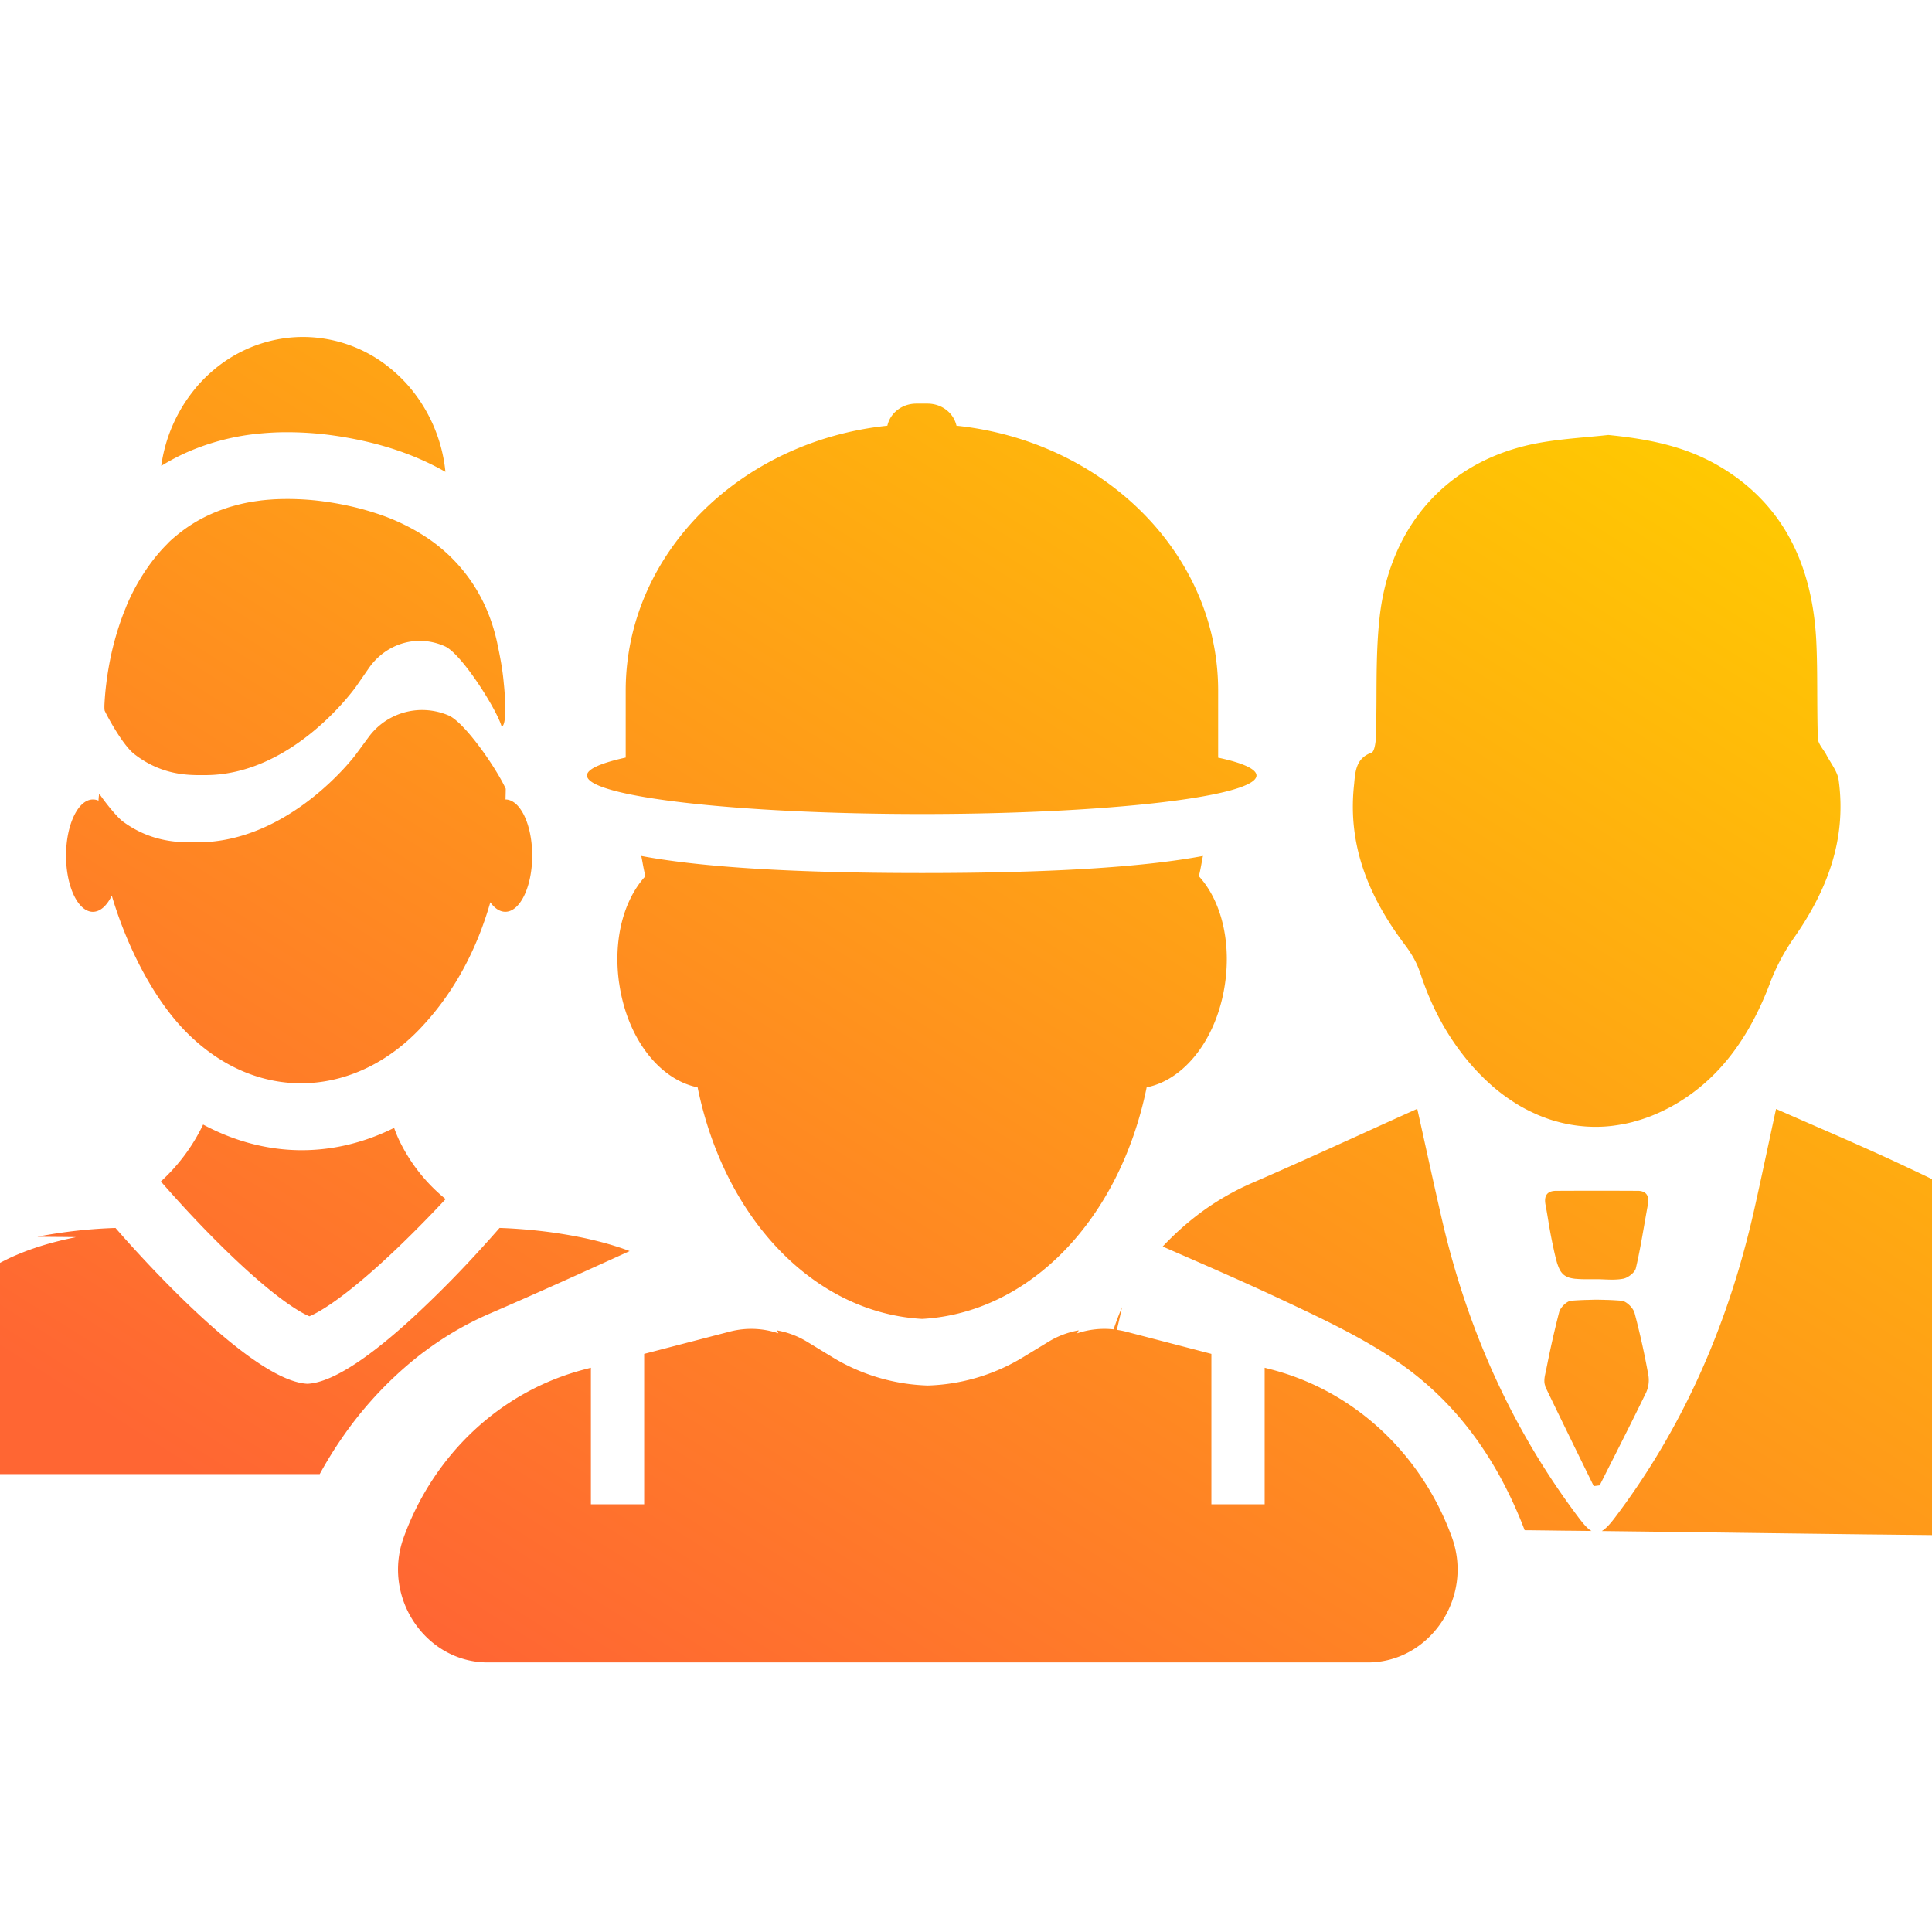 <svg width="86" height="86" fill="none" xmlns="http://www.w3.org/2000/svg"><g clip-path="url(#a)"><path fill-rule="evenodd" clip-rule="evenodd" d="M12.775 19.24c-.387 0-.768.018-1.14.052h.002a10.458 10.458 0 0 0-3.276.825c-.413.181-.808.391-1.184.623a6.876 6.876 0 0 1 1.483-3.406l.044-.054.07-.086c.19-.217.39-.421.605-.611a6.21 6.21 0 0 1 3.012-1.482 6.008 6.008 0 0 1 1.172-.1 6.138 6.138 0 0 1 3.8 1.387c.3.244.58.513.835.808a6.882 6.882 0 0 1 1.63 3.809c-1.107-.633-2.372-1.104-3.769-1.403a17.156 17.156 0 0 0-1.658-.273 15.226 15.226 0 0 0-1.626-.089ZM41.03 36.235c8.228 0 14.9-.77 14.9-1.715 0-.289-.624-.566-1.724-.798h.018v-2.978c0-6.086-5.09-11.107-11.648-11.794-.123-.556-.641-.983-1.292-.983h-.492c-.651 0-1.169.427-1.292.983-6.559.687-11.648 5.697-11.648 11.794v2.978c-1.09.24-1.723.51-1.723.797 0 .947 6.672 1.716 14.9 1.716h.001Zm-13.467 7.536c.352 2.458 1.794 4.287 3.49 4.63 1.196 5.863 5.195 10.039 9.995 10.309 4.8-.269 8.8-4.444 9.994-10.31 1.688-.334 3.139-2.171 3.49-4.63.272-1.9-.183-3.692-1.168-4.768.052-.199.09-.401.126-.602.019-.1.037-.2.057-.298-2.364.444-6.206.76-12.491.76h-.018c-6.285 0-10.135-.316-12.492-.76.02.098.039.198.057.298.037.201.075.403.127.602-.985 1.076-1.442 2.858-1.169 4.769h.002Zm28.731 17.112.275.072h.003c3.79.983 6.743 3.841 8.062 7.488C65.6 71.133 63.63 74 60.889 74H21.711c-2.742 0-4.712-2.866-3.744-5.557 1.319-3.647 4.272-6.505 8.06-7.488l.276-.072v6.078h2.371v-6.695l3.815-.992a3.78 3.78 0 0 1 2.16.077l-.069-.132c.472.083.93.253 1.351.51l1.099.67a8.665 8.665 0 0 0 4.269 1.275 8.649 8.649 0 0 0 4.269-1.276l1.098-.668c.42-.258.88-.428 1.351-.511l-.069.132c.523-.176 1.075-.236 1.621-.176.114-.332.237-.661.375-.986l-.014.063-.014.067-.063.287c-.045.197-.092.393-.138.59.131.02.262.044.393.078l3.815.992v6.695h2.371v-6.078ZM17.768 50.756a6.42 6.42 0 0 1-.225-.55c-1.303.648-2.694.993-4.11.993-1.518 0-3.007-.399-4.391-1.141a8.294 8.294 0 0 1-1.884 2.535l.019.019.037.04c.168.192.521.594.993 1.106.646.701 1.639 1.74 2.697 2.705 1.68 1.534 2.55 1.997 2.867 2.13.328-.135 1.25-.615 3.057-2.239.465-.418.947-.874 1.471-1.393a55.489 55.489 0 0 0 1.473-1.516l.039-.04.026-.029a7.605 7.605 0 0 1-2.069-2.622v.002ZM5.978 33.567c1.213.945 2.4.94 3.053.936h.105c3.927 0 6.693-3.91 6.72-3.95l.56-.809c.534-.771 1.381-1.217 2.27-1.217.372 0 .751.078 1.118.242.735.331 2.232 2.697 2.5 3.493l.03.088c.291-.126.093-1.92.093-1.92-.054-.626-.155-1.149-.292-1.8a8.19 8.19 0 0 0-.386-1.289 7.277 7.277 0 0 0-2.932-3.528 9.254 9.254 0 0 0-2.094-.97 12.18 12.18 0 0 0-1.22-.33 13.94 13.94 0 0 0-1.396-.23 12.151 12.151 0 0 0-1.852-.059 7.054 7.054 0 0 0-.184.012l-.068.005a8.068 8.068 0 0 0-.413.04v.001c-.093.013-.185.025-.276.039l-.161.026-.025.004a7.598 7.598 0 0 0-.781.184 4.348 4.348 0 0 0-.373.119l-.066.022a6.931 6.931 0 0 0-.977.433 6.597 6.597 0 0 0-1 .667c-.13.104-.256.21-.378.325-.04.037-.076.076-.112.115a7.422 7.422 0 0 0-.663.76 9.203 9.203 0 0 0-1.103 1.888c-.024.054-.045.107-.066.16l-.013.035-.029.07c-.026.064-.052.127-.076.19a12.98 12.98 0 0 0-.654 2.395c-.048.273-.083.524-.11.746a12.263 12.263 0 0 0-.079.931l-.001.04v.055c0 .014.001.063.009.137.005.046.761 1.509 1.324 1.946l-.002-.002Zm14.04 25.831c-.387.238-.761.491-1.12.761l-.006.002c-.297.222-.583.456-.863.699a16.824 16.824 0 0 0-2.825 3.176 18.39 18.39 0 0 0-.972 1.58H-1.274c-.363-1.013-1.412-4.266-.929-6.645.146-.723.432-1.367.924-1.84a6.054 6.054 0 0 1 1.422-.99 8.374 8.374 0 0 1 .6-.282 11.307 11.307 0 0 1 .676-.262l.01-.004.012-.004.011-.004.004-.001.007-.002c.232-.08.465-.154.7-.22l.226-.062.05-.013.249-.063c.232-.056.462-.107.689-.153.019-.004-.467-.008-.926-.012-.412-.003-.803-.007-.786-.01a22.974 22.974 0 0 1 1.837-.275 22.579 22.579 0 0 1 1.639-.114 50.012 50.012 0 0 0 1.049 1.17c.759.824 1.785 1.888 2.874 2.881 1.645 1.502 3.425 2.831 4.624 2.886 1.2-.056 2.979-1.384 4.624-2.886a48.652 48.652 0 0 0 2.875-2.881c.233-.255.443-.486.62-.684.178-.2.323-.363.429-.486.073.001.17.006.28.01l.073.004a23.933 23.933 0 0 1 1.834.165 23.021 23.021 0 0 1 1.289.21l.016.004.036.007.053.01c.227.045.457.097.69.154l.248.063.05.013a14.176 14.176 0 0 1 .926.281c.008.004.016.005.022.008l.01.004a.09.09 0 0 1 .013.004c.084.029.168.061.25.093l-.03.015c-2.057.935-4.094 1.86-6.146 2.746-.64.274-1.252.592-1.832.947ZM4.136 40.588c.328 0 .624-.277.84-.721.61 2.073 1.8 4.614 3.445 6.203 3.21 3.112 7.536 2.746 10.431-.447 1.426-1.547 2.394-3.432 2.974-5.459.19.267.419.423.667.423.66 0 1.197-1.12 1.197-2.5 0-1.382-.53-2.491-1.188-2.5l.004-.158c.003-.106.006-.212.006-.318-.414-.909-1.828-2.962-2.549-3.266a2.999 2.999 0 0 0-1.172-.24c-.932 0-1.82.441-2.38 1.202l-.585.795c-.03.04-2.928 3.894-7.042 3.894h-.108c-.683.003-1.93.01-3.2-.923-.27-.198-.8-.859-1.06-1.248 0 0-.019.102-.032.315a.603.603 0 0 0-.246-.053c-.66 0-1.198 1.12-1.198 2.5 0 1.382.536 2.502 1.198 2.502l-.002-.002ZM64.183 54.27c1.129 4.903 3.126 9.365 6.114 13.319l.003.003c.21.277.38.463.54.556l-.464-.005h-.003l-.453-.005h-.095l-.802-.01h-.004a19.764 19.764 0 0 0-.215-.003l-.77-.009-.166-.001a19.436 19.436 0 0 0-1.066-2.328c-1.127-2.07-2.645-3.866-4.696-5.245-1.519-1.023-3.188-1.812-4.836-2.588-1.738-.82-3.497-1.587-5.277-2.362a11.19 11.19 0 0 0-.238-.104 12.785 12.785 0 0 1 1.639-1.472 11.71 11.71 0 0 1 2.357-1.365c1.617-.7 3.224-1.43 4.848-2.167l.137-.063.038-.017.003-.001a476.47 476.47 0 0 1 2.31-1.046c.133.598.265 1.19.394 1.78l.121.547c.192.867.383 1.727.581 2.587Zm8.205 9.508c.295-.587.587-1.178.875-1.768a1.335 1.335 0 0 0 .115-.77 34.386 34.386 0 0 0-.62-2.802c-.066-.225-.368-.521-.582-.538a13.243 13.243 0 0 0-.654-.037l-.069-.001-.096-.003c-.096-.002-.192-.005-.288-.005-.09 0-.178.003-.267.005l-.09.003-.07.001h-.001a13.706 13.706 0 0 0-.704.037c-.196.017-.476.296-.532.503a42.845 42.845 0 0 0-.537 2.358l-.05.243h-.001l-.042.2c-.03.148-.048.327 0 .46.005.012.006.027.013.04l-.005.016c.67 1.394 1.352 2.783 2.032 4.171l.128.262.264-.035.292-.58.125-.246v-.001c.256-.505.512-1.009.764-1.515v.002Zm-7.247-16.8c-.864-1.1-1.494-2.344-1.935-3.712h-.005c-.137-.429-.383-.834-.652-1.193-1.367-1.812-2.302-3.781-2.328-6.07-.003-.327.011-.662.046-1.002l.015-.149v-.004c.051-.554.102-1.107.77-1.345.132-.046.186-.463.197-.712.008-.279.013-.558.016-.837.003-.313.007-.626.007-.939.004-1.185.01-2.369.14-3.539.058-.521.15-1.023.275-1.501a9.704 9.704 0 0 1 .336-1.043c1.078-2.777 3.367-4.642 6.447-5.21.708-.13 1.423-.197 2.139-.263l.161-.015c.274-.025.548-.05.82-.081.325.032.647.07.966.115.822.116 1.625.283 2.4.552a8.856 8.856 0 0 1 1.433.642c1.143.646 2.04 1.453 2.723 2.397 1.082 1.497 1.626 3.34 1.736 5.44.038.765.041 1.532.044 2.301v.095l.001.14c.003.608.006 1.216.027 1.823.008.169.117.328.227.49l.006.009c.054.08.11.16.15.242.058.11.125.22.193.33l.002.005c.154.253.31.508.348.78.367 2.68-.538 4.966-2.03 7.08a9.205 9.205 0 0 0-1.03 1.962v.006c-.9 2.368-2.253 4.325-4.431 5.506a8.34 8.34 0 0 1-.368.185l-.1.046a6.77 6.77 0 0 1-.343.149l-.033.014a8.126 8.126 0 0 1-.459.162 7.357 7.357 0 0 1-.345.101l-.02.006-.025.007c-.123.03-.248.06-.371.084l-.064.01c-.106.02-.211.039-.317.053l-.099.014a6.014 6.014 0 0 1-.747.049h-.107a6.401 6.401 0 0 1-.244-.008l-.101-.005a6.666 6.666 0 0 1-.676-.08l-.098-.018a6.11 6.11 0 0 1-.243-.05l-.107-.025a8.243 8.243 0 0 1-.257-.069l-.075-.021a6.208 6.208 0 0 1-.328-.108l-.07-.027a5.753 5.753 0 0 1-.315-.125l-.044-.02a7.596 7.596 0 0 1-.27-.125l-.054-.026a6.643 6.643 0 0 1-.314-.164h-.001a7.103 7.103 0 0 1-.309-.184l-.093-.06a10.692 10.692 0 0 1-.316-.215 7.733 7.733 0 0 1-.229-.17l-.07-.054a8.214 8.214 0 0 1-.29-.239l-.067-.06a12.907 12.907 0 0 1-.219-.2l-.03-.028-.063-.06-.196-.196-.085-.088-.005-.005a9.683 9.683 0 0 1-.647-.75Zm7.754 6.03a360.225 360.225 0 0 0-3.63 0c-.385 0-.55.209-.468.626.044.229.082.457.119.684a22.319 22.319 0 0 0 .248 1.306l.004.023.04.177.004.016.009.036.006.026.034.138a.631.631 0 0 0 .011.04.966.966 0 0 1 .021.078l.02.07.009.023.01.032.004.013.034.09c.004.013.01.025.015.036l.01.024c.005.013.011.024.017.036l.01.02.008.018a.76.76 0 0 0 .07.11l.034.042a.716.716 0 0 0 .067.066l.018.017.045.03.013.008.024.016.008.005a.176.176 0 0 0 .01.005l.04.018.03.013.046.018a.803.803 0 0 0 .103.026l.01.003a1.931 1.931 0 0 0 .178.028h.018a4.707 4.707 0 0 0 .244.015l.063.002.068.001h.554c.116 0 .233.005.35.01.099.004.2.007.299.009h.078c.051 0 .1-.003.152-.006a2.2 2.2 0 0 0 .3-.035h.005a.714.714 0 0 0 .206-.084c.165-.095.322-.248.354-.384.148-.627.259-1.265.37-1.901l.002-.013.038-.217c.04-.228.08-.456.122-.683.067-.355-.029-.572-.32-.621a.755.755 0 0 0-.135-.011l.001.001Zm11.916-1.087c1.318.618 2.65 1.25 3.862 2.066l.001-.002c.9.604 1.671 1.311 2.333 2.098l-3.03 12.266-.19-.001h-.075l-.144-.002a21.02 21.02 0 0 0-.299-.003h-.075l-.531-.005h-.032c-.171-.003-.345-.004-.521-.006h-.067l-.275-.003a68.032 68.032 0 0 0-.29-.003h-.064a49.322 49.322 0 0 0-.492-.006l-.165-.001-1.043-.012h-.058l-.163-.002-.162-.002-.163-.001a5121.898 5121.898 0 0 1-8.562-.11l-3.303-.04a.973.973 0 0 0 .134-.096c.138-.115.291-.291.47-.53 2.5-3.311 4.284-6.988 5.47-10.961.273-.917.516-1.85.727-2.797.208-.927.406-1.853.606-2.787l.045-.208c.1-.468.2-.937.304-1.41.516.227 1.03.451 1.541.674 1.42.618 2.825 1.23 4.212 1.884Z" fill="url(#b)"/></g><defs><linearGradient id="b" x1="81.695" y1="20.797" x2="40.608" y2="85.915" gradientUnits="userSpaceOnUse"><stop stop-color="#FC0"/><stop offset="1" stop-color="#F63"/></linearGradient><clipPath id="a"><path fill="#fff" d="M0 0h86v86H0z"/></clipPath></defs></svg>
